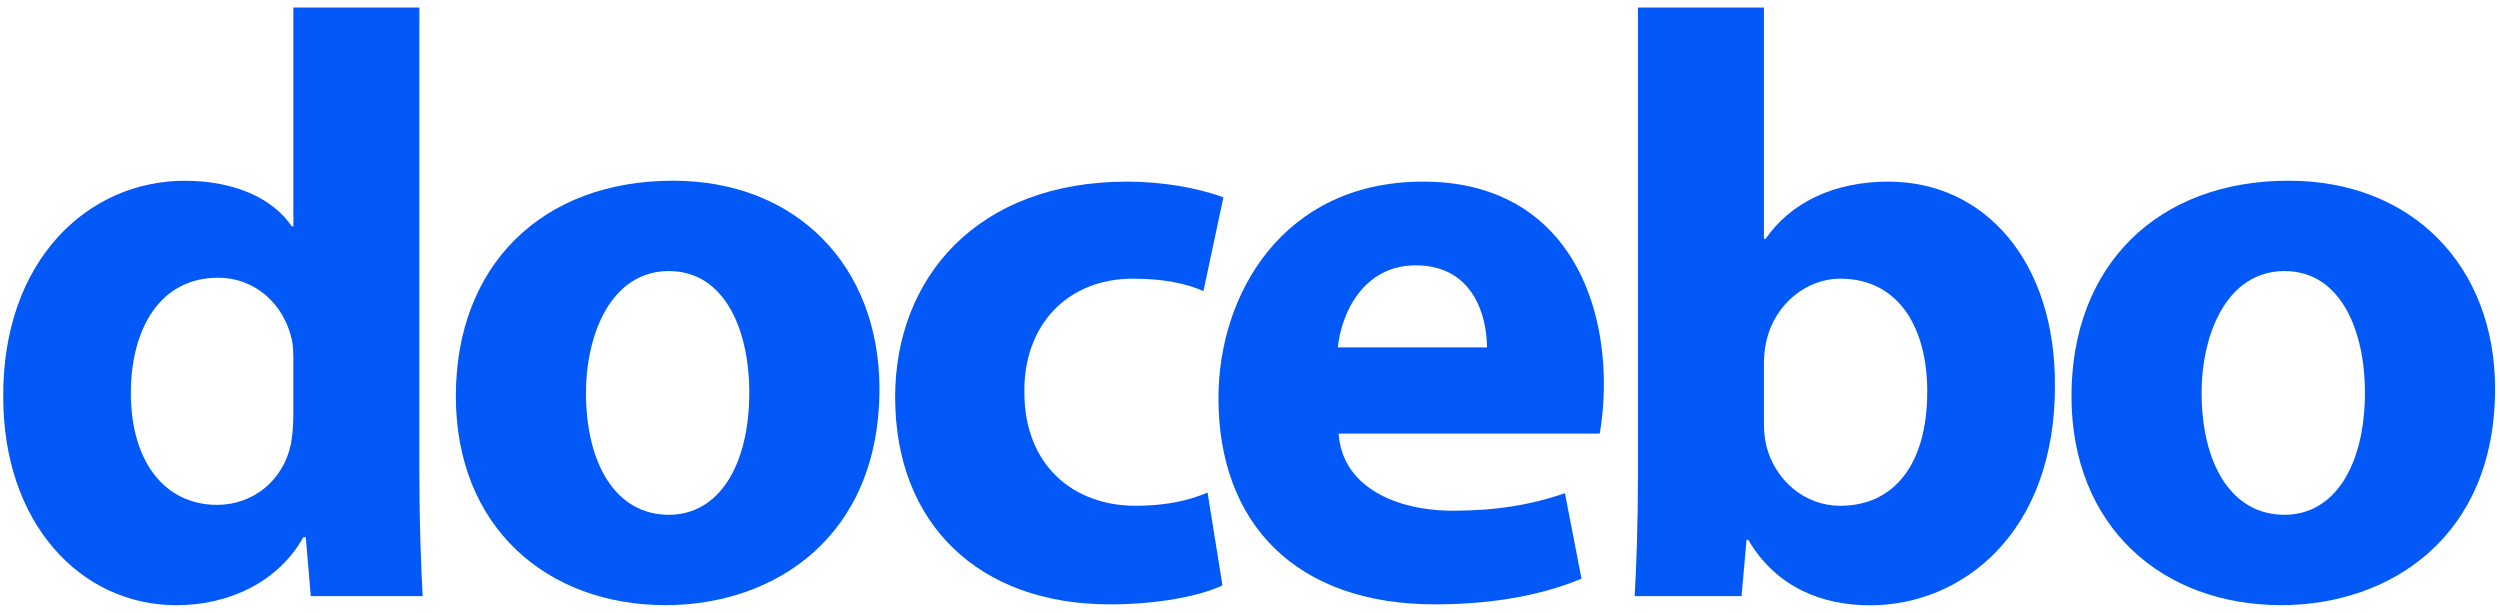 <svg width="355" height="87" viewBox="0 0 355 87" fill="none" xmlns="http://www.w3.org/2000/svg">
<path d="M59.55 1.07V67.46C59.55 73.93 59.79 80.76 60.02 84.65H44.13L43.42 76.29H43.07C39.54 82.64 32.48 85.94 25.06 85.94C11.4 85.93 0.46 74.28 0.46 56.39C0.34 36.97 12.47 25.67 26.24 25.67C33.42 25.67 38.83 28.26 41.42 32.14H41.66V1.07H59.55ZM41.66 51.45C41.66 50.51 41.66 49.21 41.42 48.15C40.36 43.44 36.48 39.44 30.94 39.44C22.7 39.44 18.58 46.74 18.58 55.8C18.58 65.57 23.41 71.69 30.82 71.69C36 71.69 40.24 68.16 41.3 63.1C41.54 61.8 41.65 60.39 41.65 58.98V51.44L41.66 51.45Z" fill="#0259F7"/>
<path d="M124.88 55.21C124.88 76.28 109.93 85.93 94.51 85.93C77.68 85.93 64.73 74.86 64.73 56.26C64.73 37.66 76.97 25.66 95.57 25.66C113.11 25.66 124.88 37.78 124.88 55.21ZM83.21 55.8C83.21 65.69 87.33 73.1 94.98 73.1C102.04 73.1 106.4 66.16 106.4 55.68C106.4 47.21 103.1 38.49 94.98 38.49C86.86 38.49 83.21 47.32 83.21 55.8Z" fill="#0259F7"/>
<path d="M173.61 83.11C170.43 84.64 164.43 85.82 157.6 85.82C139 85.82 127.11 74.4 127.11 56.39C127.11 39.56 138.65 25.79 160.07 25.79C164.78 25.79 169.96 26.61 173.72 28.03L170.89 41.33C168.77 40.39 165.59 39.57 160.88 39.57C151.46 39.57 145.34 46.28 145.46 55.69C145.46 66.17 152.52 71.82 161.23 71.82C165.47 71.82 168.76 71.11 171.47 69.94L173.59 83.12" fill="#0259F7"/>
<path d="M190.09 61.57C190.56 68.98 197.98 72.52 206.33 72.52C212.45 72.52 217.4 71.69 222.22 70.04L224.57 82.17C218.68 84.64 211.5 85.82 203.74 85.82C184.2 85.82 173.02 74.52 173.02 56.51C173.02 41.91 182.08 25.79 202.09 25.79C220.69 25.79 227.75 40.27 227.75 54.51C227.75 57.57 227.4 60.28 227.16 61.57H190.08M211.15 49.33C211.15 44.98 209.27 37.68 201.03 37.68C193.5 37.68 190.44 44.62 189.97 49.33H211.16H211.15Z" fill="#0259F7"/>
<path d="M232.59 1.07H250.48V33.91H250.72C254.13 28.97 260.14 25.79 268.14 25.79C281.91 25.79 291.92 37.21 291.8 54.87C291.8 75.59 278.73 85.95 265.55 85.95C258.84 85.95 252.25 83.48 248.25 76.65H248.01L247.3 84.65H232.12C232.36 80.88 232.59 73.94 232.59 67.46V1.07ZM250.48 60.16C250.48 61.34 250.6 62.4 250.83 63.34C252.01 68.05 256.13 71.82 261.31 71.82C268.96 71.82 273.67 65.93 273.67 55.57C273.67 46.63 269.67 39.57 261.31 39.57C256.48 39.57 252.01 43.22 250.83 48.4C250.59 49.46 250.48 50.52 250.48 51.7V60.17V60.16Z" fill="#0259F7"/>
<path d="M354.3 55.21C354.3 76.28 339.35 85.93 323.93 85.93C307.1 85.93 294.15 74.86 294.15 56.26C294.15 37.66 306.39 25.66 324.99 25.66C342.53 25.66 354.3 37.78 354.3 55.21ZM312.63 55.8C312.63 65.69 316.75 73.1 324.4 73.1C331.46 73.1 335.82 66.16 335.82 55.68C335.82 47.21 332.52 38.49 324.4 38.49C316.28 38.49 312.63 47.32 312.63 55.8Z" fill="#0259F7"/>
</svg>

